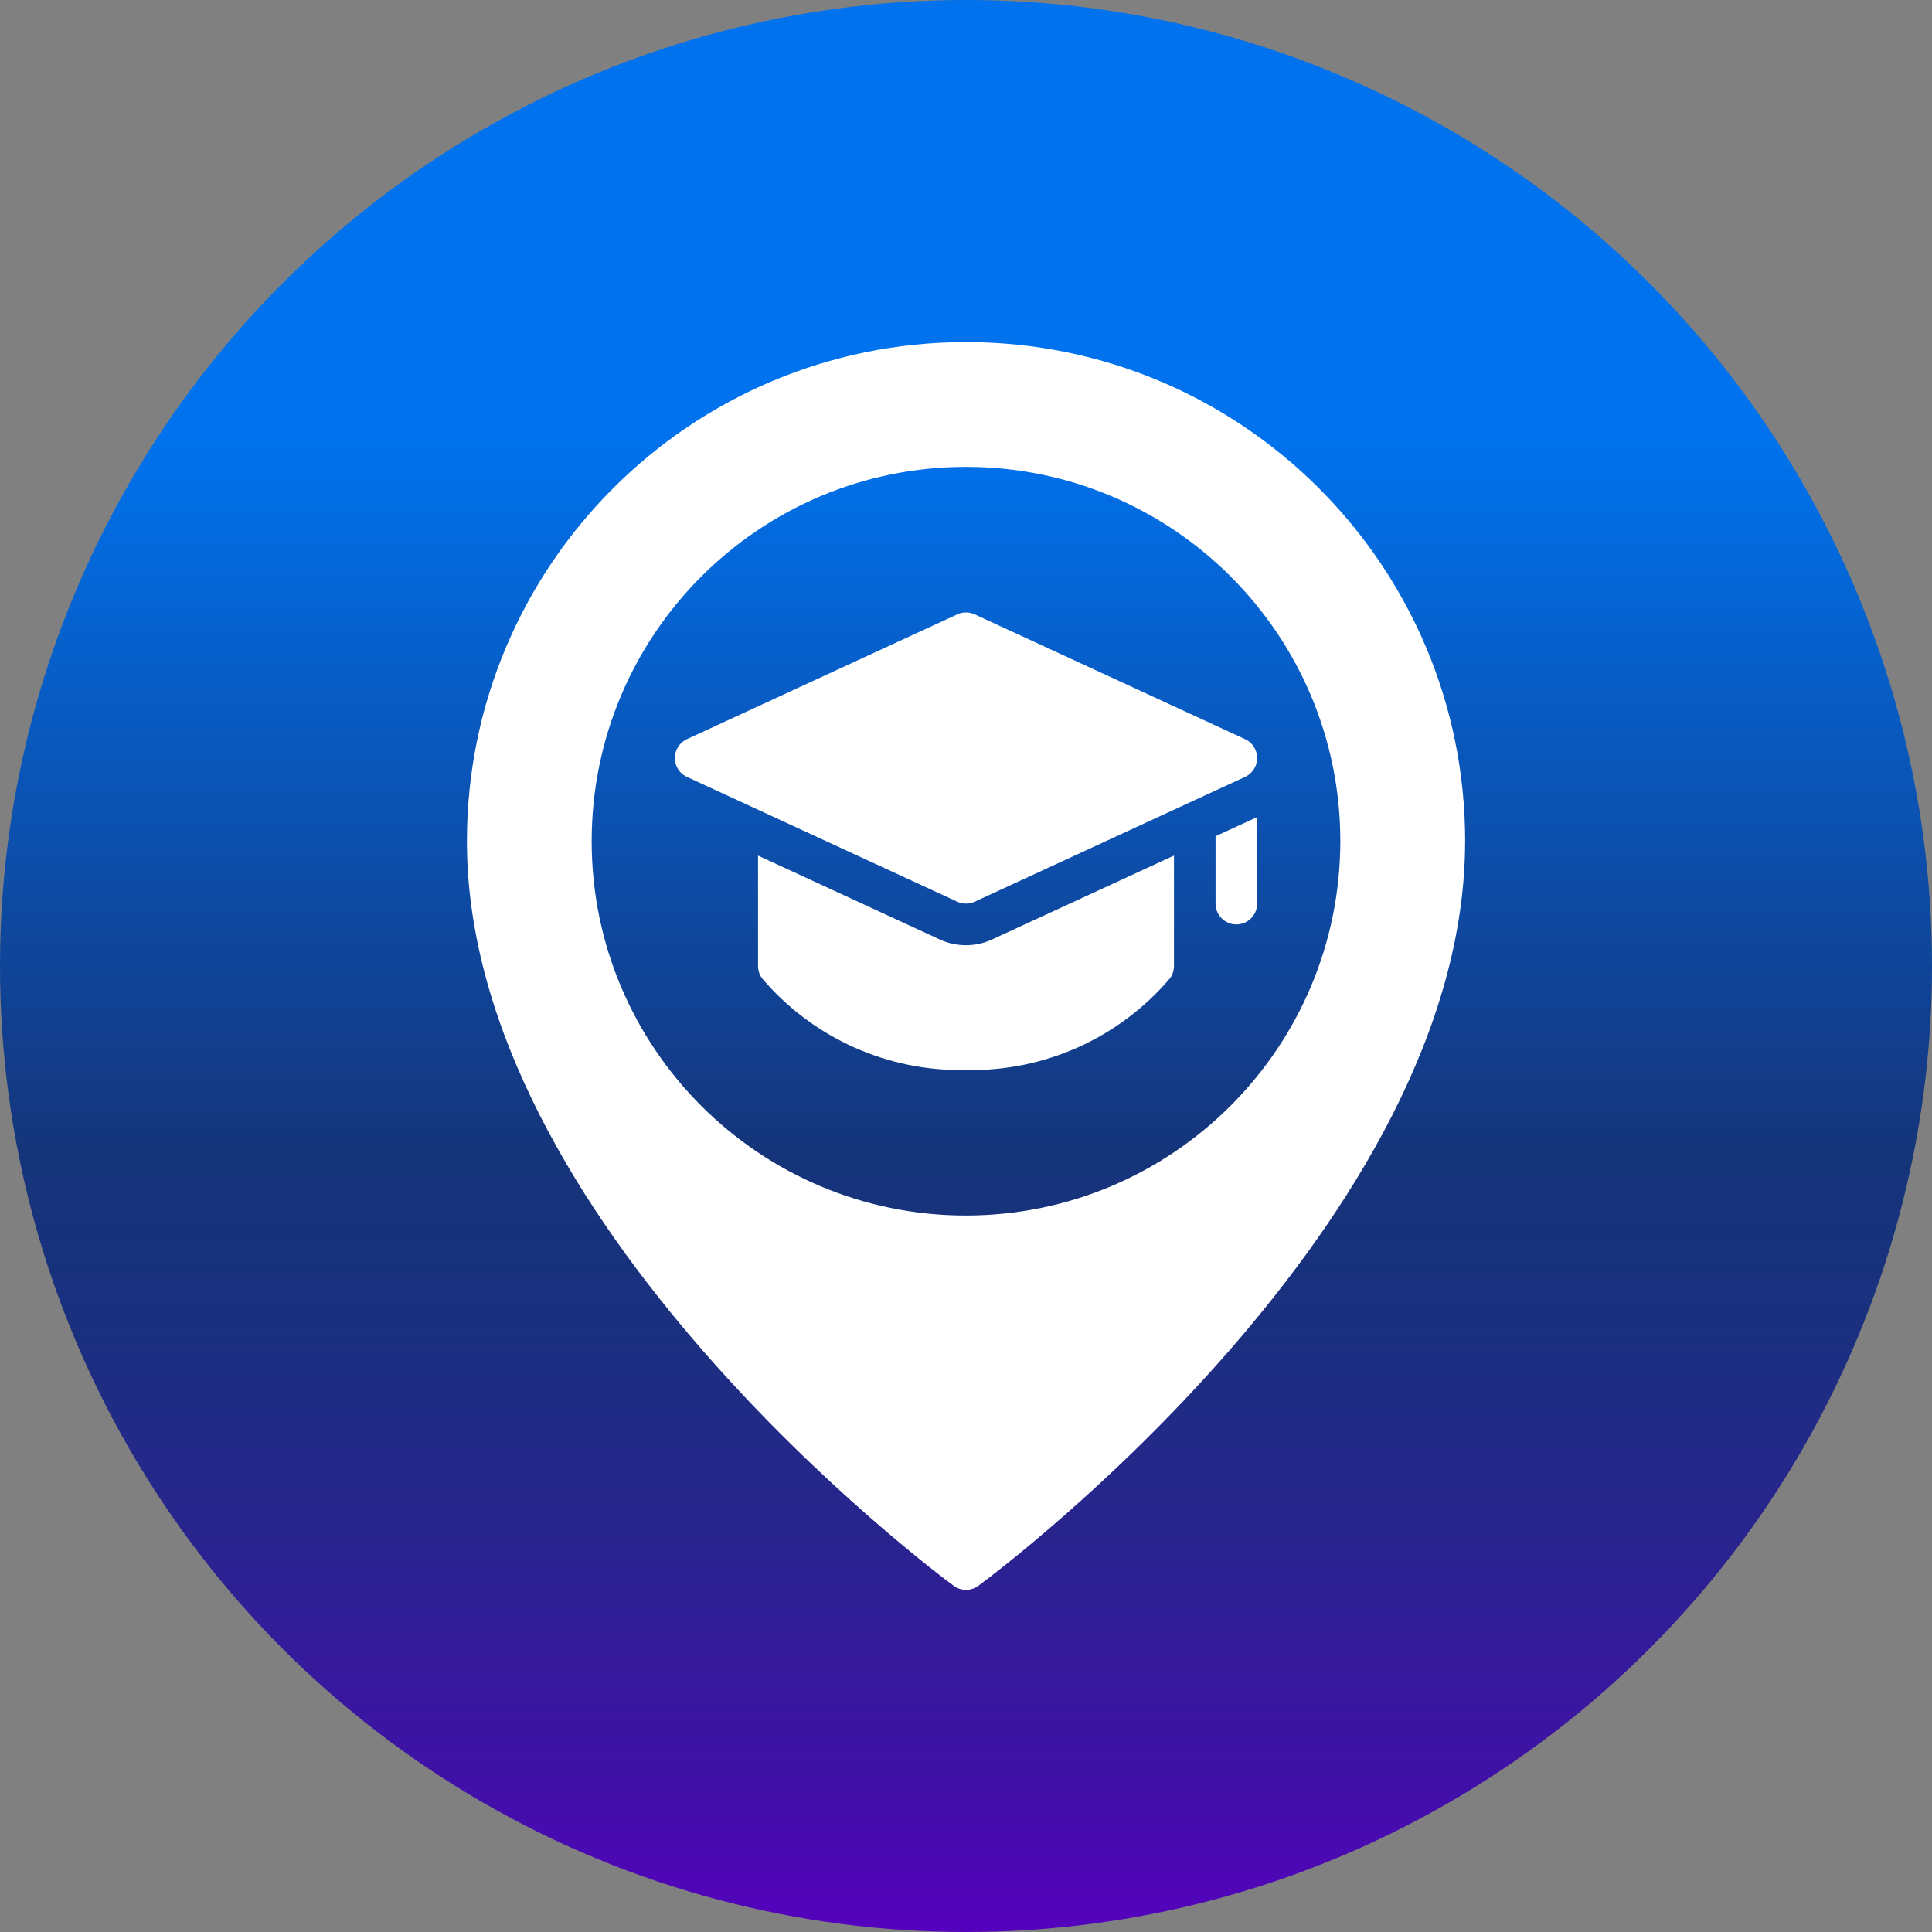 <svg xmlns="http://www.w3.org/2000/svg" xmlns:xlink="http://www.w3.org/1999/xlink" id="Layer_1" viewBox="0 0 512 512"><rect x="0" y="0" width="512" height="512" fill="#808080" stroke="none"/><defs><style>      .cls-1 {        fill: #fff;      }      .cls-2 {        fill: url(#linear-gradient);      }    </style><linearGradient id="linear-gradient" x1="-675.95" y1="1176.55" x2="-675.95" y2="1153.14" gradientTransform="translate(14676.26 25112.49) scale(21.33 -21.33)" gradientUnits="userSpaceOnUse"><stop offset="0" stop-color="#0072ed"></stop><stop offset="0" stop-color="#0072ed"></stop><stop offset=".2" stop-color="#0072ed"></stop><stop offset=".58" stop-color="#15347a"></stop><stop offset=".67" stop-color="#1a307f"></stop><stop offset=".78" stop-color="#28248e"></stop><stop offset=".91" stop-color="#4011a7"></stop><stop offset="1" stop-color="#5800c0"></stop></linearGradient></defs><circle class="cls-2" cx="256" cy="256" r="256"></circle><g id="_17-Education"><path class="cls-1" d="M262.94,248.95l48.17-22.21v29.26c0,1.19-.38,2.36-1.1,3.31-13.44,15.79-33.28,24.7-54.01,24.25-20.73.45-40.57-8.46-54.01-24.25-.72-.95-1.11-2.11-1.1-3.31v-29.26l48.22,22.26c2.16.99,4.51,1.49,6.89,1.49,2.4,0,4.77-.52,6.94-1.54ZM256,239.47c.8,0,1.58-.17,2.31-.51l71.64-33.07c2.76-1.28,3.97-4.55,2.69-7.32-.55-1.19-1.5-2.15-2.69-2.69l-71.64-33.07c-1.47-.67-3.15-.67-4.62,0l-71.64,33.07c-2.76,1.28-3.97,4.55-2.69,7.32.55,1.19,1.5,2.15,2.69,2.69l71.64,33.07c.72.33,1.51.51,2.31.51ZM322.13,239.47c0,3.04,2.47,5.51,5.51,5.51s5.51-2.47,5.51-5.51v-22.93l-11.02,5.07v17.86ZM388.27,222.93c0,100.82-123.72,193.43-128.99,197.32-1.95,1.44-4.6,1.44-6.55,0-5.27-3.89-128.99-96.5-128.99-197.32,0-73.05,59.22-132.27,132.27-132.27s132.27,59.22,132.27,132.27ZM355.2,222.93c0-54.79-44.41-99.2-99.2-99.2s-99.2,44.41-99.2,99.2,44.41,99.2,99.2,99.2c54.76-.06,99.14-44.44,99.2-99.2Z"></path></g></svg>